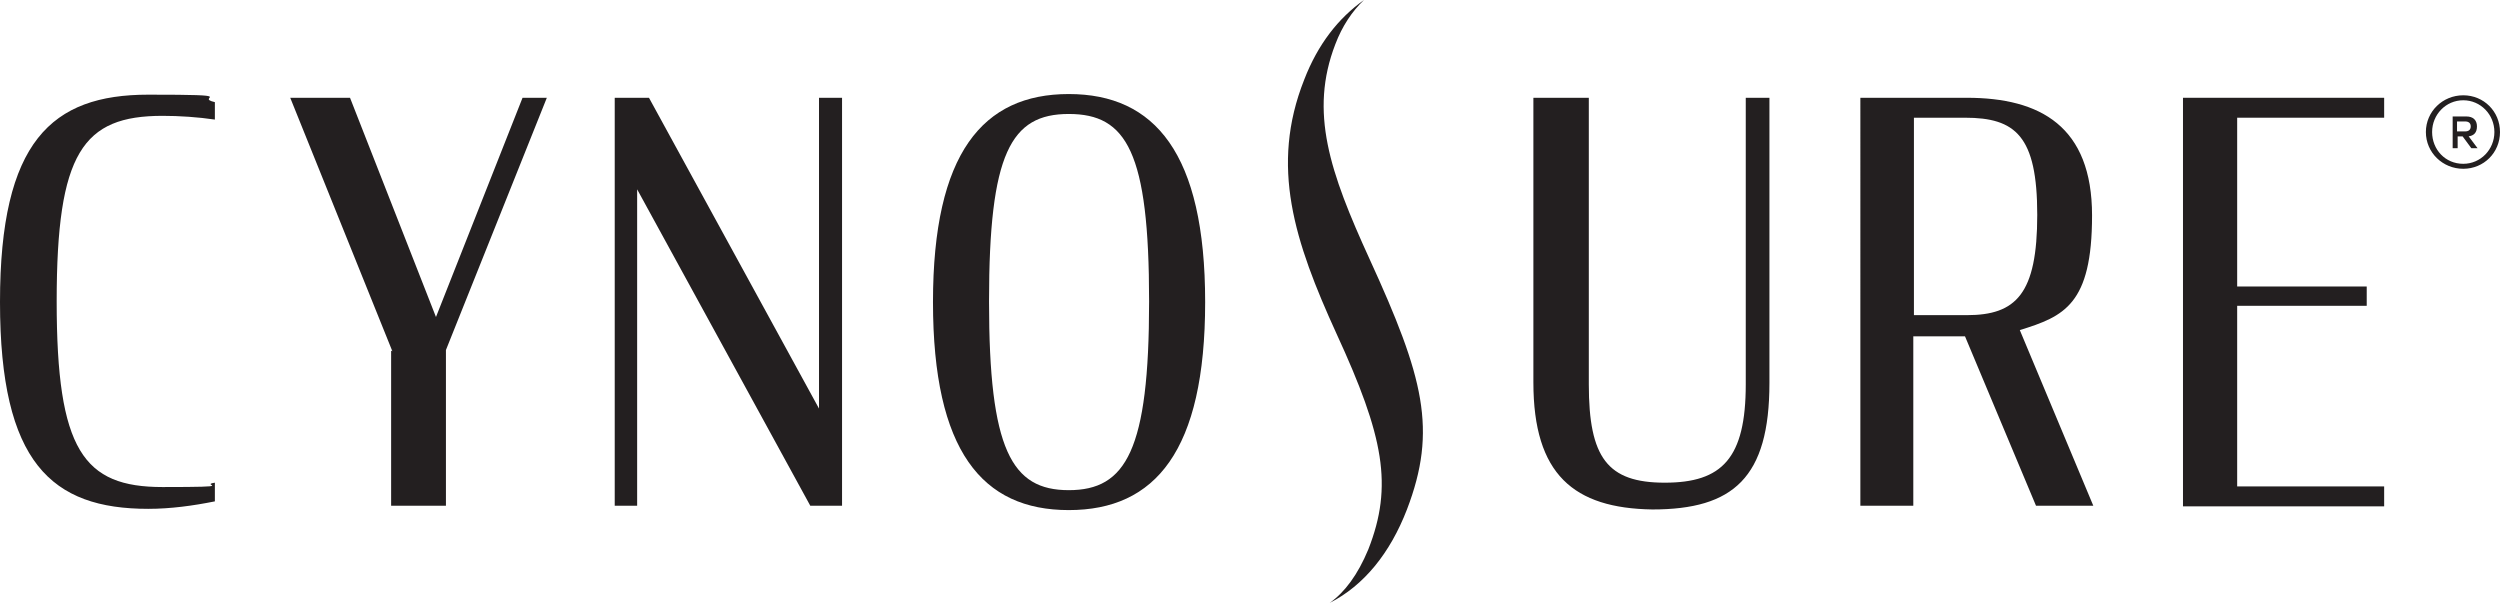 <?xml version="1.0" encoding="UTF-8"?>
<svg id="Layer_1" xmlns="http://www.w3.org/2000/svg" version="1.1" viewBox="0 0 401.4 96.8">
  <!-- Generator: Adobe Illustrator 29.3.1, SVG Export Plug-In . SVG Version: 2.1.0 Build 151)  -->
  <defs>
    <style>
      .st0 {
        fill: #231f20;
      }
    </style>
  </defs>
  <path class="st0" d="M0,48.5C0,22.7,8.3,15.2,23.8,15.2s7.2.4,10.7,1.2v2.8c-2.7-.4-5.7-.6-8.4-.6-12.8,0-17,5.9-17,29.8s4.3,29.8,17,29.8,5.7-.3,8.4-.7v3c-3.5.7-7.1,1.2-10.7,1.2-15.5,0-23.8-7.4-23.8-33.2Z"/>
  <path class="st0" d="M63,56.4L46.6,15.7h9.6l13.8,35.2,13.9-35.2h3.9l-16.2,40.5v25h-8.8v-24.9Z"/>
  <path class="st0" d="M102.3,30.4v50.8h-3.6V15.7h5.5l27.3,49.9V15.7h3.7v65.5h-5.1l-27.8-50.8Z"/>
  <path class="st0" d="M149.8,48.5c0-23.9,8-33.4,21.8-33.4s21.9,9.5,21.9,33.4-8,33.4-21.9,33.4-21.8-9.5-21.8-33.4ZM184.5,48.4c0-24-3.6-30.1-12.9-30.1s-12.8,6.3-12.8,30.1,3.6,30.3,12.8,30.3,12.9-6.4,12.9-30.3Z"/>
  <path class="st0" d="M246.2,61.4V15.7h8.9v46c0,11.8,3,15.8,12.2,15.8s13-3.9,13-15.8V15.7h3.8v45.8c0,15.2-5.8,20.3-18.8,20.3-12.6-.2-19.1-5.6-19.1-20.4Z"/>
  <path class="st0" d="M315.5,54h-8.3v27.2h-8.5V15.7h17.1c11.8,0,20.1,4.6,20.1,18.9s-4.5,16.2-11.6,18.4l11.8,28.2h-9.2l-11.4-27.2ZM315.8,50.6c7.9,0,11.3-3.4,11.3-16.1s-3.5-15.6-11.6-15.6h-8.2v31.7h8.5Z"/>
  <path class="st0" d="M219.9,41.6c-6.4-14-9.7-23.6-5.5-34.5,1.1-2.9,2.7-5.3,4.6-7.1-4.1,2.9-7.4,7.1-9.6,12.8-5.5,13.9-1.6,25.9,5.2,40.8,7.6,16.5,9.1,24.4,5.1,34.6-1.7,4.1-3.8,6.9-6.2,8.6,5.5-2.8,9.7-8,12.4-15,4.9-12.8,2.7-21.2-6-40.2Z"/>
  <path class="st0" d="M350.5,15.7h32.3v3.2h-23.6v27.1h20.8v3.1h-20.8v29h23.6v3.2h-32.3V15.7Z"/>
  <path class="st0" d="M401.4,21.2c0,3.3-2.6,5.9-5.9,5.9s-6-2.6-6-5.9,2.7-5.9,6-5.9c3.3,0,5.9,2.6,5.9,5.9ZM400.5,21.2c0-2.8-2.2-5.1-5-5.1s-5,2.3-5,5.1,2.1,5.1,5,5.1c2.8,0,5-2.3,5-5.1ZM396.3,21.8l1.5,2h-1l-1.4-1.9h-.8v1.9h-.8v-5.1h2.2c1.1,0,1.7.6,1.7,1.6s-.5,1.5-1.4,1.6ZM394.5,19.5v1.6h1.3c.6,0,.9-.3.9-.8s-.3-.8-.9-.8h-1.3Z"/>
</svg>